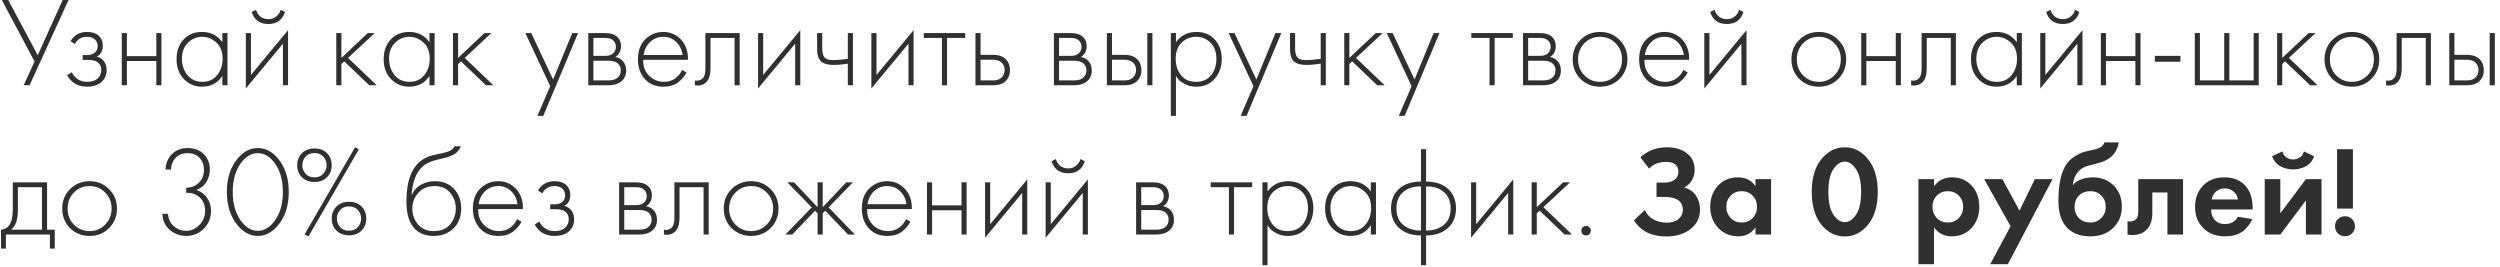 <?xml version="1.0" encoding="UTF-8"?> <svg xmlns="http://www.w3.org/2000/svg" width="469" height="50" viewBox="0 0 469 50" fill="none"><path d="M0.336 -0.008H1.536L7.08 10.36L11.76 -0.008H12.864L5.544 16H4.44L6.48 11.536L0.336 -0.008ZM14.028 8.272L13.236 7.72C13.908 6.568 14.94 5.992 16.332 5.992C17.276 5.992 17.996 6.224 18.492 6.688C19.02 7.152 19.284 7.784 19.284 8.584C19.284 9.544 18.908 10.224 18.156 10.624C18.588 10.72 18.972 10.936 19.308 11.272C19.772 11.736 20.004 12.36 20.004 13.144C20.004 14.152 19.62 14.952 18.852 15.544C18.212 16.024 17.38 16.264 16.356 16.264C15.364 16.264 14.524 16.024 13.836 15.544C13.276 15.112 12.868 14.632 12.612 14.104L13.476 13.552C13.716 14.08 14.06 14.496 14.508 14.8C15.004 15.168 15.62 15.352 16.356 15.352C17.172 15.352 17.796 15.168 18.228 14.8C18.74 14.384 18.996 13.824 18.996 13.12C18.996 12.496 18.772 12.016 18.324 11.68C17.94 11.392 17.34 11.248 16.524 11.248H15.516V10.336H16.26C16.884 10.336 17.372 10.2 17.724 9.928C18.124 9.608 18.324 9.192 18.324 8.68C18.324 8.168 18.156 7.744 17.82 7.408C17.452 7.072 16.948 6.904 16.308 6.904C15.284 6.904 14.524 7.36 14.028 8.272ZM22.845 16V6.208H23.805V10.528H29.325V6.208H30.285V16H29.325V11.44H23.805V16H22.845ZM41.712 7.912V6.208H42.672V16H41.712V14.248C40.832 15.592 39.56 16.264 37.896 16.264C36.568 16.264 35.44 15.792 34.512 14.848C33.584 13.904 33.12 12.656 33.12 11.104C33.12 9.584 33.56 8.352 34.44 7.408C35.32 6.464 36.472 5.992 37.896 5.992C39.528 5.992 40.8 6.632 41.712 7.912ZM37.944 6.904C36.904 6.904 36.008 7.28 35.256 8.032C34.504 8.768 34.128 9.768 34.128 11.032C34.128 12.2 34.472 13.216 35.16 14.08C35.848 14.928 36.784 15.352 37.968 15.352C39.136 15.352 40.056 14.936 40.728 14.104C41.416 13.256 41.76 12.232 41.76 11.032C41.76 9.704 41.368 8.688 40.584 7.984C39.8 7.264 38.92 6.904 37.944 6.904ZM46.119 6.208H47.079V14.056L54.039 5.656V16H53.079V8.2L46.119 16.6V6.208ZM48.831 3.088C49.247 3.424 49.751 3.592 50.343 3.592C50.935 3.592 51.431 3.424 51.831 3.088C52.247 2.752 52.519 2.336 52.647 1.84L53.463 2.248C52.983 3.752 51.943 4.504 50.343 4.504C48.743 4.504 47.703 3.752 47.223 2.248L48.039 1.84C48.167 2.336 48.431 2.752 48.831 3.088ZM63.087 6.208H64.047V10.864L68.991 6.208H70.287L65.295 10.864L70.671 16H69.279L64.575 11.512L64.047 12.016V16H63.087V6.208ZM80.571 7.912V6.208H81.531V16H80.571V14.248C79.691 15.592 78.419 16.264 76.755 16.264C75.427 16.264 74.299 15.792 73.371 14.848C72.443 13.904 71.979 12.656 71.979 11.104C71.979 9.584 72.419 8.352 73.299 7.408C74.179 6.464 75.331 5.992 76.755 5.992C78.387 5.992 79.659 6.632 80.571 7.912ZM76.803 6.904C75.763 6.904 74.867 7.28 74.115 8.032C73.363 8.768 72.987 9.768 72.987 11.032C72.987 12.2 73.331 13.216 74.019 14.08C74.707 14.928 75.643 15.352 76.827 15.352C77.995 15.352 78.915 14.936 79.587 14.104C80.275 13.256 80.619 12.232 80.619 11.032C80.619 9.704 80.227 8.688 79.443 7.984C78.659 7.264 77.779 6.904 76.803 6.904ZM84.978 6.208H85.938V10.864L90.882 6.208H92.178L87.186 10.864L92.562 16H91.17L86.466 11.512L85.938 12.016V16H84.978V6.208ZM100.815 21.736L103.215 16.168L98.559 6.208H99.663L103.767 14.92L107.343 6.208H108.447L101.919 21.736H100.815ZM110.361 6.208H113.553C114.465 6.208 115.161 6.4 115.641 6.784C116.217 7.248 116.505 7.872 116.505 8.656C116.505 9.552 116.145 10.232 115.425 10.696C115.873 10.76 116.273 10.944 116.625 11.248C117.185 11.744 117.465 12.4 117.465 13.216C117.465 14.128 117.137 14.832 116.481 15.328C115.905 15.776 115.105 16 114.081 16H110.361V6.208ZM111.321 10.48H113.553C114.145 10.48 114.609 10.344 114.945 10.072C115.345 9.752 115.545 9.32 115.545 8.776C115.545 8.248 115.345 7.824 114.945 7.504C114.625 7.248 114.161 7.12 113.553 7.12H111.321V10.48ZM111.321 15.088H114.081C114.817 15.088 115.377 14.944 115.761 14.656C116.225 14.304 116.457 13.816 116.457 13.192C116.457 12.616 116.241 12.16 115.809 11.824C115.425 11.536 114.849 11.392 114.081 11.392H111.321V15.088ZM129.058 11.224H120.682C120.618 12.424 120.978 13.416 121.762 14.2C122.546 14.968 123.482 15.352 124.57 15.352C125.338 15.352 126.018 15.152 126.61 14.752C127.202 14.336 127.658 13.792 127.978 13.12L128.794 13.6C128.426 14.304 127.89 14.928 127.186 15.472C126.482 16 125.586 16.264 124.498 16.264C123.01 16.264 121.834 15.784 120.97 14.824C120.106 13.848 119.674 12.624 119.674 11.152C119.674 9.536 120.138 8.272 121.066 7.36C122.01 6.448 123.13 5.992 124.426 5.992C125.77 5.992 126.89 6.48 127.786 7.456C128.682 8.432 129.106 9.688 129.058 11.224ZM120.754 10.312H128.05C127.922 9.32 127.522 8.504 126.85 7.864C126.194 7.224 125.386 6.904 124.426 6.904C123.45 6.904 122.626 7.232 121.954 7.888C121.282 8.528 120.882 9.336 120.754 10.312ZM138.764 6.208V16H137.804V7.12H133.292V12.784C133.292 13.856 133.1 14.648 132.716 15.16C132.284 15.752 131.66 16.048 130.844 16.048C130.748 16.048 130.588 16.032 130.364 16V15.088C130.524 15.12 130.644 15.136 130.724 15.136C131.268 15.136 131.692 14.92 131.996 14.488C132.22 14.136 132.332 13.568 132.332 12.784V6.208H138.764ZM142.212 6.208H143.172V14.056L150.132 5.656V16H149.172V8.2L142.212 16.6V6.208ZM159.052 16V11.944C157.996 12.104 157.14 12.184 156.484 12.184C155.444 12.184 154.676 12.008 154.18 11.656C153.588 11.224 153.292 10.392 153.292 9.16V6.208H154.252V9.16C154.252 10.056 154.468 10.656 154.9 10.96C155.204 11.168 155.692 11.272 156.364 11.272C157.116 11.272 158.012 11.192 159.052 11.032V6.208H160.012V16H159.052ZM163.47 6.208H164.43V14.056L171.39 5.656V16H170.43V8.2L163.47 16.6V6.208ZM176.709 16V7.12H173.301V6.208H181.077V7.12H177.669V16H176.709ZM182.994 6.208H183.954V10.288H186.282C187.402 10.288 188.234 10.592 188.778 11.2C189.242 11.712 189.474 12.36 189.474 13.144C189.474 14.024 189.186 14.728 188.61 15.256C188.082 15.752 187.298 16 186.258 16H182.994V6.208ZM183.954 15.088H186.258C186.93 15.088 187.442 14.936 187.794 14.632C188.242 14.264 188.466 13.768 188.466 13.144C188.466 12.488 188.234 11.984 187.77 11.632C187.386 11.344 186.866 11.2 186.21 11.2H183.954V15.088ZM197.712 6.208H200.904C201.816 6.208 202.512 6.4 202.992 6.784C203.568 7.248 203.856 7.872 203.856 8.656C203.856 9.552 203.496 10.232 202.776 10.696C203.224 10.76 203.624 10.944 203.976 11.248C204.536 11.744 204.816 12.4 204.816 13.216C204.816 14.128 204.488 14.832 203.832 15.328C203.256 15.776 202.456 16 201.432 16H197.712V6.208ZM198.672 10.48H200.904C201.496 10.48 201.96 10.344 202.296 10.072C202.696 9.752 202.896 9.32 202.896 8.776C202.896 8.248 202.696 7.824 202.296 7.504C201.976 7.248 201.512 7.12 200.904 7.12H198.672V10.48ZM198.672 15.088H201.432C202.168 15.088 202.728 14.944 203.112 14.656C203.576 14.304 203.808 13.816 203.808 13.192C203.808 12.616 203.592 12.16 203.16 11.824C202.776 11.536 202.2 11.392 201.432 11.392H198.672V15.088ZM207.65 6.208H208.61V10.288H210.938C212.058 10.288 212.89 10.592 213.434 11.2C213.898 11.712 214.13 12.36 214.13 13.144C214.13 14.024 213.842 14.728 213.266 15.256C212.738 15.752 211.954 16 210.914 16H207.65V6.208ZM208.61 15.088H210.914C211.586 15.088 212.098 14.936 212.45 14.632C212.898 14.264 213.122 13.768 213.122 13.144C213.122 12.488 212.89 11.984 212.426 11.632C212.042 11.344 211.522 11.2 210.866 11.2H208.61V15.088ZM215.234 6.208H216.194V16H215.234V6.208ZM220.61 14.248V21.736H219.65V6.208H220.61V7.912C221.554 6.632 222.834 5.992 224.45 5.992C225.89 5.992 227.042 6.472 227.906 7.432C228.77 8.376 229.202 9.576 229.202 11.032C229.202 12.52 228.762 13.768 227.882 14.776C227.018 15.768 225.858 16.264 224.402 16.264C223.666 16.264 223.002 16.12 222.41 15.832C221.818 15.528 221.41 15.256 221.186 15.016C220.962 14.76 220.77 14.504 220.61 14.248ZM221.57 14.128C222.242 14.944 223.178 15.352 224.378 15.352C225.578 15.352 226.514 14.944 227.186 14.128C227.858 13.312 228.194 12.28 228.194 11.032C228.194 9.736 227.826 8.728 227.09 8.008C226.354 7.272 225.458 6.904 224.402 6.904C223.362 6.904 222.458 7.264 221.69 7.984C220.938 8.704 220.562 9.704 220.562 10.984C220.562 12.248 220.898 13.296 221.57 14.128ZM232.745 21.736L235.145 16.168L230.489 6.208H231.593L235.697 14.92L239.273 6.208H240.377L233.849 21.736H232.745ZM247.763 16V11.944C246.707 12.104 245.851 12.184 245.195 12.184C244.155 12.184 243.387 12.008 242.891 11.656C242.299 11.224 242.003 10.392 242.003 9.16V6.208H242.963V9.16C242.963 10.056 243.179 10.656 243.611 10.96C243.915 11.168 244.403 11.272 245.075 11.272C245.827 11.272 246.723 11.192 247.763 11.032V6.208H248.723V16H247.763ZM252.181 6.208H253.141V10.864L258.085 6.208H259.381L254.389 10.864L259.765 16H258.373L253.669 11.512L253.141 12.016V16H252.181V6.208ZM262.417 21.736L264.817 16.168L260.161 6.208H261.265L265.369 14.92L268.945 6.208H270.049L263.521 21.736H262.417ZM279.436 16V7.12H276.028V6.208H283.804V7.12H280.396V16H279.436ZM285.72 6.208H288.912C289.824 6.208 290.52 6.4 291 6.784C291.576 7.248 291.864 7.872 291.864 8.656C291.864 9.552 291.504 10.232 290.784 10.696C291.232 10.76 291.632 10.944 291.984 11.248C292.544 11.744 292.824 12.4 292.824 13.216C292.824 14.128 292.496 14.832 291.84 15.328C291.264 15.776 290.464 16 289.44 16H285.72V6.208ZM286.68 10.48H288.912C289.504 10.48 289.968 10.344 290.304 10.072C290.704 9.752 290.904 9.32 290.904 8.776C290.904 8.248 290.704 7.824 290.304 7.504C289.984 7.248 289.52 7.12 288.912 7.12H286.68V10.48ZM286.68 15.088H289.44C290.176 15.088 290.736 14.944 291.12 14.656C291.584 14.304 291.816 13.816 291.816 13.192C291.816 12.616 291.6 12.16 291.168 11.824C290.784 11.536 290.208 11.392 289.44 11.392H286.68V15.088ZM296.498 7.48C297.49 6.488 298.714 5.992 300.17 5.992C301.626 5.992 302.842 6.488 303.818 7.48C304.81 8.456 305.306 9.672 305.306 11.128C305.306 12.584 304.81 13.808 303.818 14.8C302.842 15.776 301.626 16.264 300.17 16.264C298.714 16.264 297.49 15.776 296.498 14.8C295.522 13.808 295.034 12.584 295.034 11.128C295.034 9.672 295.522 8.456 296.498 7.48ZM297.218 14.128C298.018 14.944 299.002 15.352 300.17 15.352C301.338 15.352 302.314 14.944 303.098 14.128C303.898 13.312 304.298 12.312 304.298 11.128C304.298 9.944 303.898 8.944 303.098 8.128C302.314 7.312 301.338 6.904 300.17 6.904C299.002 6.904 298.018 7.312 297.218 8.128C296.434 8.944 296.042 9.944 296.042 11.128C296.042 12.312 296.434 13.312 297.218 14.128ZM316.886 11.224H308.51C308.446 12.424 308.806 13.416 309.59 14.2C310.374 14.968 311.31 15.352 312.398 15.352C313.166 15.352 313.846 15.152 314.438 14.752C315.03 14.336 315.486 13.792 315.806 13.12L316.622 13.6C316.254 14.304 315.718 14.928 315.014 15.472C314.31 16 313.414 16.264 312.326 16.264C310.838 16.264 309.662 15.784 308.798 14.824C307.934 13.848 307.502 12.624 307.502 11.152C307.502 9.536 307.966 8.272 308.894 7.36C309.838 6.448 310.958 5.992 312.254 5.992C313.598 5.992 314.718 6.48 315.614 7.456C316.51 8.432 316.934 9.688 316.886 11.224ZM308.582 10.312H315.878C315.75 9.32 315.35 8.504 314.678 7.864C314.022 7.224 313.214 6.904 312.254 6.904C311.278 6.904 310.454 7.232 309.782 7.888C309.11 8.528 308.71 9.336 308.582 10.312ZM319.728 6.208H320.688V14.056L327.648 5.656V16H326.688V8.2L319.728 16.6V6.208ZM322.44 3.088C322.856 3.424 323.36 3.592 323.952 3.592C324.544 3.592 325.04 3.424 325.44 3.088C325.856 2.752 326.128 2.336 326.256 1.84L327.072 2.248C326.592 3.752 325.552 4.504 323.952 4.504C322.352 4.504 321.312 3.752 320.832 2.248L321.648 1.84C321.776 2.336 322.04 2.752 322.44 3.088ZM337.537 7.48C338.529 6.488 339.753 5.992 341.209 5.992C342.665 5.992 343.881 6.488 344.857 7.48C345.849 8.456 346.345 9.672 346.345 11.128C346.345 12.584 345.849 13.808 344.857 14.8C343.881 15.776 342.665 16.264 341.209 16.264C339.753 16.264 338.529 15.776 337.537 14.8C336.561 13.808 336.073 12.584 336.073 11.128C336.073 9.672 336.561 8.456 337.537 7.48ZM338.257 14.128C339.057 14.944 340.041 15.352 341.209 15.352C342.377 15.352 343.353 14.944 344.137 14.128C344.937 13.312 345.337 12.312 345.337 11.128C345.337 9.944 344.937 8.944 344.137 8.128C343.353 7.312 342.377 6.904 341.209 6.904C340.041 6.904 339.057 7.312 338.257 8.128C337.473 8.944 337.081 9.944 337.081 11.128C337.081 12.312 337.473 13.312 338.257 14.128ZM349.166 16V6.208H350.126V10.528H355.646V6.208H356.606V16H355.646V11.44H350.126V16H349.166ZM366.928 6.208V16H365.968V7.12H361.456V12.784C361.456 13.856 361.264 14.648 360.88 15.16C360.448 15.752 359.824 16.048 359.008 16.048C358.912 16.048 358.752 16.032 358.528 16V15.088C358.688 15.12 358.808 15.136 358.888 15.136C359.432 15.136 359.856 14.92 360.16 14.488C360.384 14.136 360.496 13.568 360.496 12.784V6.208H366.928ZM378.344 7.912V6.208H379.304V16H378.344V14.248C377.464 15.592 376.192 16.264 374.528 16.264C373.2 16.264 372.072 15.792 371.144 14.848C370.216 13.904 369.752 12.656 369.752 11.104C369.752 9.584 370.192 8.352 371.072 7.408C371.952 6.464 373.104 5.992 374.528 5.992C376.16 5.992 377.432 6.632 378.344 7.912ZM374.576 6.904C373.536 6.904 372.64 7.28 371.888 8.032C371.136 8.768 370.76 9.768 370.76 11.032C370.76 12.2 371.104 13.216 371.792 14.08C372.48 14.928 373.416 15.352 374.6 15.352C375.768 15.352 376.688 14.936 377.36 14.104C378.048 13.256 378.392 12.232 378.392 11.032C378.392 9.704 378 8.688 377.216 7.984C376.432 7.264 375.552 6.904 374.576 6.904ZM382.751 6.208H383.711V14.056L390.671 5.656V16H389.711V8.2L382.751 16.6V6.208ZM385.463 3.088C385.879 3.424 386.383 3.592 386.975 3.592C387.567 3.592 388.063 3.424 388.463 3.088C388.879 2.752 389.151 2.336 389.279 1.84L390.095 2.248C389.615 3.752 388.575 4.504 386.975 4.504C385.375 4.504 384.335 3.752 383.855 2.248L384.671 1.84C384.799 2.336 385.063 2.752 385.463 3.088ZM394.119 16V6.208H395.079V10.528H400.599V6.208H401.559V16H400.599V11.44H395.079V16H394.119ZM404.249 11.584V10.48H409.049V11.584H404.249ZM411.744 16V6.208H412.704V15.088H417.264V6.208H418.224V15.088H422.784V6.208H423.744V16H411.744ZM427.189 6.208H428.149V10.864L433.093 6.208H434.389L429.397 10.864L434.773 16H433.381L428.677 11.512L428.149 12.016V16H427.189V6.208ZM437.545 7.48C438.537 6.488 439.761 5.992 441.217 5.992C442.673 5.992 443.889 6.488 444.865 7.48C445.857 8.456 446.353 9.672 446.353 11.128C446.353 12.584 445.857 13.808 444.865 14.8C443.889 15.776 442.673 16.264 441.217 16.264C439.761 16.264 438.537 15.776 437.545 14.8C436.569 13.808 436.081 12.584 436.081 11.128C436.081 9.672 436.569 8.456 437.545 7.48ZM438.265 14.128C439.065 14.944 440.049 15.352 441.217 15.352C442.385 15.352 443.361 14.944 444.145 14.128C444.945 13.312 445.345 12.312 445.345 11.128C445.345 9.944 444.945 8.944 444.145 8.128C443.361 7.312 442.385 6.904 441.217 6.904C440.049 6.904 439.065 7.312 438.265 8.128C437.481 8.944 437.089 9.944 437.089 11.128C437.089 12.312 437.481 13.312 438.265 14.128ZM456.037 6.208V16H455.077V7.12H450.565V12.784C450.565 13.856 450.373 14.648 449.989 15.16C449.557 15.752 448.933 16.048 448.117 16.048C448.021 16.048 447.861 16.032 447.637 16V15.088C447.797 15.12 447.917 15.136 447.997 15.136C448.541 15.136 448.965 14.92 449.269 14.488C449.493 14.136 449.605 13.568 449.605 12.784V6.208H456.037ZM459.486 6.208H460.446V10.288H462.774C463.894 10.288 464.726 10.592 465.27 11.2C465.734 11.712 465.966 12.36 465.966 13.144C465.966 14.024 465.678 14.728 465.102 15.256C464.574 15.752 463.79 16 462.75 16H459.486V6.208ZM460.446 15.088H462.75C463.422 15.088 463.934 14.936 464.286 14.632C464.734 14.264 464.958 13.768 464.958 13.144C464.958 12.488 464.726 11.984 464.262 11.632C463.878 11.344 463.358 11.2 462.702 11.2H460.446V15.088ZM467.07 6.208H468.03V16H467.07V6.208ZM2.4 34.208H8.832V43.088H10.272V46.64H9.36V44H1.104V46.64H0.192V43.088C0.992 43.04 1.592 42.608 1.992 41.792C2.264 41.232 2.4 40.352 2.4 39.152V34.208ZM7.872 43.088V35.12H3.36V39.44C3.36 41.168 2.944 42.384 2.112 43.088H7.872ZM13.138 35.48C14.13 34.488 15.354 33.992 16.81 33.992C18.266 33.992 19.482 34.488 20.458 35.48C21.45 36.456 21.946 37.672 21.946 39.128C21.946 40.584 21.45 41.808 20.458 42.8C19.482 43.776 18.266 44.264 16.81 44.264C15.354 44.264 14.13 43.776 13.138 42.8C12.162 41.808 11.674 40.584 11.674 39.128C11.674 37.672 12.162 36.456 13.138 35.48ZM13.858 42.128C14.658 42.944 15.642 43.352 16.81 43.352C17.978 43.352 18.954 42.944 19.738 42.128C20.538 41.312 20.938 40.312 20.938 39.128C20.938 37.944 20.538 36.944 19.738 36.128C18.954 35.312 17.978 34.904 16.81 34.904C15.642 34.904 14.658 35.312 13.858 36.128C13.074 36.944 12.682 37.944 12.682 39.128C12.682 40.312 13.074 41.312 13.858 42.128ZM30.465 40.112H31.521C31.553 40.736 31.729 41.304 32.049 41.816C32.353 42.248 32.769 42.608 33.297 42.896C33.825 43.168 34.353 43.304 34.881 43.304C35.857 43.304 36.697 42.936 37.401 42.2C38.121 41.464 38.481 40.592 38.481 39.584C38.481 38.272 37.977 37.296 36.969 36.656C36.393 36.288 35.713 36.128 34.929 36.176V35.216C35.793 35.216 36.513 34.968 37.089 34.472C37.873 33.816 38.265 32.944 38.265 31.856C38.265 30.96 37.993 30.216 37.449 29.624C36.905 29.032 36.153 28.736 35.193 28.736C34.201 28.736 33.433 29.048 32.889 29.672C32.377 30.232 32.105 30.944 32.073 31.808H31.065C31.081 30.672 31.473 29.712 32.241 28.928C32.993 28.16 33.977 27.776 35.193 27.776C36.473 27.776 37.489 28.16 38.241 28.928C38.993 29.696 39.369 30.648 39.369 31.784C39.369 32.584 39.169 33.344 38.769 34.064C38.369 34.768 37.729 35.296 36.849 35.648C37.697 35.92 38.361 36.408 38.841 37.112C39.337 37.816 39.585 38.632 39.585 39.56C39.585 40.888 39.129 42.008 38.217 42.92C37.305 43.816 36.193 44.264 34.881 44.264C34.129 44.264 33.401 44.08 32.697 43.712C31.993 43.344 31.441 42.832 31.041 42.176C30.657 41.552 30.465 40.864 30.465 40.112ZM44.597 29.72C45.669 28.424 46.925 27.776 48.365 27.776C49.805 27.776 51.061 28.424 52.133 29.72C53.493 31.336 54.173 33.432 54.173 36.008C54.173 38.584 53.493 40.68 52.133 42.296C51.029 43.608 49.773 44.264 48.365 44.264C46.957 44.264 45.701 43.608 44.597 42.296C43.237 40.68 42.557 38.584 42.557 36.008C42.557 33.432 43.237 31.336 44.597 29.72ZM45.389 41.672C46.269 42.76 47.261 43.304 48.365 43.304C49.469 43.304 50.461 42.76 51.341 41.672C52.493 40.248 53.069 38.36 53.069 36.008C53.069 33.656 52.493 31.768 51.341 30.344C50.477 29.272 49.485 28.736 48.365 28.736C47.245 28.736 46.253 29.272 45.389 30.344C44.237 31.768 43.661 33.656 43.661 36.008C43.661 38.36 44.237 40.248 45.389 41.672ZM56.642 28.736C57.233 28.144 58.017 27.848 58.993 27.848C59.969 27.848 60.754 28.144 61.346 28.736C61.938 29.328 62.233 30.08 62.233 30.992C62.233 31.904 61.938 32.656 61.346 33.248C60.754 33.84 59.969 34.136 58.993 34.136C58.017 34.136 57.233 33.84 56.642 33.248C56.05 32.656 55.754 31.904 55.754 30.992C55.754 30.08 56.05 29.328 56.642 28.736ZM57.313 32.576C57.714 33.04 58.273 33.272 58.993 33.272C59.714 33.272 60.273 33.04 60.673 32.576C61.074 32.112 61.273 31.584 61.273 30.992C61.273 30.4 61.074 29.872 60.673 29.408C60.273 28.944 59.714 28.712 58.993 28.712C58.273 28.712 57.714 28.944 57.313 29.408C56.913 29.872 56.714 30.4 56.714 30.992C56.714 31.584 56.913 32.112 57.313 32.576ZM57.145 43.976L66.602 27.632L67.322 28.016L57.865 44.36L57.145 43.976ZM63.121 38.744C63.714 38.152 64.498 37.856 65.474 37.856C66.45 37.856 67.234 38.152 67.826 38.744C68.418 39.336 68.713 40.088 68.713 41C68.713 41.912 68.418 42.664 67.826 43.256C67.234 43.848 66.45 44.144 65.474 44.144C64.498 44.144 63.714 43.848 63.121 43.256C62.529 42.664 62.233 41.912 62.233 41C62.233 40.088 62.529 39.336 63.121 38.744ZM63.794 42.584C64.194 43.048 64.754 43.28 65.474 43.28C66.194 43.28 66.754 43.048 67.153 42.584C67.553 42.12 67.754 41.592 67.754 41C67.754 40.408 67.553 39.88 67.153 39.416C66.754 38.952 66.194 38.72 65.474 38.72C64.754 38.72 64.194 38.952 63.794 39.416C63.394 39.88 63.194 40.408 63.194 41C63.194 41.592 63.394 42.12 63.794 42.584ZM77.229 36.536H77.277C77.645 35.688 78.221 35.056 79.005 34.64C79.805 34.208 80.661 33.992 81.573 33.992C83.061 33.992 84.253 34.464 85.149 35.408C86.061 36.352 86.517 37.584 86.517 39.104C86.517 40.672 86.029 41.928 85.053 42.872C84.077 43.8 82.845 44.264 81.357 44.264C79.949 44.264 78.805 43.856 77.925 43.04C76.805 41.984 76.245 40.24 76.245 37.808C76.245 33.872 77.269 31.24 79.317 29.912C79.509 29.784 79.717 29.672 79.941 29.576C80.165 29.464 80.357 29.376 80.517 29.312C80.693 29.248 80.925 29.184 81.213 29.12C81.501 29.04 81.709 28.992 81.837 28.976C81.965 28.944 82.189 28.896 82.509 28.832C82.845 28.768 83.045 28.728 83.109 28.712C84.293 28.456 85.013 28.032 85.269 27.44H86.469C86.293 27.84 86.069 28.184 85.797 28.472C85.541 28.744 85.221 28.968 84.837 29.144C84.469 29.304 84.157 29.424 83.901 29.504C83.661 29.568 83.333 29.648 82.917 29.744C81.333 30.064 80.189 30.504 79.485 31.064C78.749 31.656 78.197 32.456 77.829 33.464C77.477 34.472 77.277 35.496 77.229 36.536ZM81.357 43.352C82.733 43.352 83.765 42.928 84.453 42.08C85.157 41.216 85.509 40.224 85.509 39.104C85.509 37.984 85.157 37.008 84.453 36.176C83.749 35.328 82.789 34.904 81.573 34.904C80.261 34.904 79.229 35.328 78.477 36.176C77.725 37.024 77.349 38 77.349 39.104C77.349 40.176 77.661 41.12 78.285 41.936C79.005 42.88 80.029 43.352 81.357 43.352ZM98.097 39.224H89.721C89.657 40.424 90.017 41.416 90.801 42.2C91.585 42.968 92.521 43.352 93.609 43.352C94.377 43.352 95.057 43.152 95.649 42.752C96.241 42.336 96.697 41.792 97.017 41.12L97.833 41.6C97.465 42.304 96.929 42.928 96.225 43.472C95.521 44 94.625 44.264 93.537 44.264C92.049 44.264 90.873 43.784 90.009 42.824C89.145 41.848 88.713 40.624 88.713 39.152C88.713 37.536 89.177 36.272 90.105 35.36C91.049 34.448 92.169 33.992 93.465 33.992C94.809 33.992 95.929 34.48 96.825 35.456C97.721 36.432 98.145 37.688 98.097 39.224ZM89.793 38.312H97.089C96.961 37.32 96.561 36.504 95.889 35.864C95.233 35.224 94.425 34.904 93.465 34.904C92.489 34.904 91.665 35.232 90.993 35.888C90.321 36.528 89.921 37.336 89.793 38.312ZM101.731 36.272L100.939 35.72C101.611 34.568 102.643 33.992 104.035 33.992C104.979 33.992 105.699 34.224 106.195 34.688C106.723 35.152 106.987 35.784 106.987 36.584C106.987 37.544 106.611 38.224 105.859 38.624C106.291 38.72 106.675 38.936 107.011 39.272C107.475 39.736 107.707 40.36 107.707 41.144C107.707 42.152 107.323 42.952 106.555 43.544C105.915 44.024 105.083 44.264 104.059 44.264C103.067 44.264 102.227 44.024 101.539 43.544C100.979 43.112 100.571 42.632 100.315 42.104L101.179 41.552C101.419 42.08 101.763 42.496 102.211 42.8C102.707 43.168 103.323 43.352 104.059 43.352C104.875 43.352 105.499 43.168 105.931 42.8C106.443 42.384 106.699 41.824 106.699 41.12C106.699 40.496 106.475 40.016 106.027 39.68C105.643 39.392 105.043 39.248 104.227 39.248H103.219V38.336H103.963C104.587 38.336 105.075 38.2 105.427 37.928C105.827 37.608 106.027 37.192 106.027 36.68C106.027 36.168 105.859 35.744 105.523 35.408C105.155 35.072 104.651 34.904 104.011 34.904C102.987 34.904 102.227 35.36 101.731 36.272ZM116.15 34.208H119.342C120.254 34.208 120.95 34.4 121.43 34.784C122.006 35.248 122.294 35.872 122.294 36.656C122.294 37.552 121.934 38.232 121.214 38.696C121.662 38.76 122.062 38.944 122.414 39.248C122.974 39.744 123.254 40.4 123.254 41.216C123.254 42.128 122.926 42.832 122.27 43.328C121.694 43.776 120.894 44 119.87 44H116.15V34.208ZM117.11 38.48H119.342C119.934 38.48 120.398 38.344 120.734 38.072C121.134 37.752 121.334 37.32 121.334 36.776C121.334 36.248 121.134 35.824 120.734 35.504C120.414 35.248 119.95 35.12 119.342 35.12H117.11V38.48ZM117.11 43.088H119.87C120.606 43.088 121.166 42.944 121.55 42.656C122.014 42.304 122.246 41.816 122.246 41.192C122.246 40.616 122.03 40.16 121.598 39.824C121.214 39.536 120.638 39.392 119.87 39.392H117.11V43.088ZM132.951 34.208V44H131.991V35.12H127.479V40.784C127.479 41.856 127.287 42.648 126.903 43.16C126.471 43.752 125.847 44.048 125.031 44.048C124.935 44.048 124.775 44.032 124.551 44V43.088C124.711 43.12 124.831 43.136 124.911 43.136C125.455 43.136 125.879 42.92 126.183 42.488C126.407 42.136 126.519 41.568 126.519 40.784V34.208H132.951ZM137.24 35.48C138.232 34.488 139.456 33.992 140.912 33.992C142.368 33.992 143.584 34.488 144.56 35.48C145.552 36.456 146.048 37.672 146.048 39.128C146.048 40.584 145.552 41.808 144.56 42.8C143.584 43.776 142.368 44.264 140.912 44.264C139.456 44.264 138.232 43.776 137.24 42.8C136.264 41.808 135.776 40.584 135.776 39.128C135.776 37.672 136.264 36.456 137.24 35.48ZM137.96 42.128C138.76 42.944 139.744 43.352 140.912 43.352C142.08 43.352 143.056 42.944 143.84 42.128C144.64 41.312 145.04 40.312 145.04 39.128C145.04 37.944 144.64 36.944 143.84 36.128C143.056 35.312 142.08 34.904 140.912 34.904C139.744 34.904 138.76 35.312 137.96 36.128C137.176 36.944 136.784 37.944 136.784 39.128C136.784 40.312 137.176 41.312 137.96 42.128ZM153.381 34.208H154.341V38.864L158.757 34.208H160.005L155.445 38.912L160.389 44H159.093L154.821 39.536L154.341 40.016V44H153.381V40.016L152.901 39.536L148.629 44H147.333L152.277 38.912L147.717 34.208H148.965L153.381 38.864V34.208ZM171.058 39.224H162.682C162.618 40.424 162.978 41.416 163.762 42.2C164.546 42.968 165.482 43.352 166.57 43.352C167.338 43.352 168.018 43.152 168.61 42.752C169.202 42.336 169.658 41.792 169.978 41.12L170.794 41.6C170.426 42.304 169.89 42.928 169.186 43.472C168.482 44 167.586 44.264 166.498 44.264C165.01 44.264 163.834 43.784 162.97 42.824C162.106 41.848 161.674 40.624 161.674 39.152C161.674 37.536 162.138 36.272 163.066 35.36C164.01 34.448 165.13 33.992 166.426 33.992C167.77 33.992 168.89 34.48 169.786 35.456C170.682 36.432 171.106 37.688 171.058 39.224ZM162.754 38.312H170.05C169.922 37.32 169.522 36.504 168.85 35.864C168.194 35.224 167.386 34.904 166.426 34.904C165.45 34.904 164.626 35.232 163.954 35.888C163.282 36.528 162.882 37.336 162.754 38.312ZM173.9 44V34.208H174.86V38.528H180.38V34.208H181.34V44H180.38V39.44H174.86V44H173.9ZM184.798 34.208H185.758V42.056L192.718 33.656V44H191.758V36.2L184.798 44.6V34.208ZM196.166 34.208H197.126V42.056L204.086 33.656V44H203.126V36.2L196.166 44.6V34.208ZM198.878 31.088C199.294 31.424 199.798 31.592 200.39 31.592C200.982 31.592 201.478 31.424 201.878 31.088C202.294 30.752 202.566 30.336 202.694 29.84L203.51 30.248C203.03 31.752 201.99 32.504 200.39 32.504C198.79 32.504 197.75 31.752 197.27 30.248L198.086 29.84C198.214 30.336 198.478 30.752 198.878 31.088ZM213.134 34.208H216.326C217.238 34.208 217.934 34.4 218.414 34.784C218.99 35.248 219.278 35.872 219.278 36.656C219.278 37.552 218.918 38.232 218.198 38.696C218.646 38.76 219.046 38.944 219.398 39.248C219.958 39.744 220.238 40.4 220.238 41.216C220.238 42.128 219.91 42.832 219.254 43.328C218.678 43.776 217.878 44 216.854 44H213.134V34.208ZM214.094 38.48H216.326C216.918 38.48 217.382 38.344 217.718 38.072C218.118 37.752 218.318 37.32 218.318 36.776C218.318 36.248 218.118 35.824 217.718 35.504C217.398 35.248 216.934 35.12 216.326 35.12H214.094V38.48ZM214.094 43.088H216.854C217.59 43.088 218.15 42.944 218.534 42.656C218.998 42.304 219.23 41.816 219.23 41.192C219.23 40.616 219.014 40.16 218.582 39.824C218.198 39.536 217.622 39.392 216.854 39.392H214.094V43.088ZM230.545 44V35.12H227.137V34.208H234.913V35.12H231.505V44H230.545ZM237.79 42.248V49.736H236.83V34.208H237.79V35.912C238.734 34.632 240.014 33.992 241.63 33.992C243.07 33.992 244.222 34.472 245.086 35.432C245.95 36.376 246.382 37.576 246.382 39.032C246.382 40.52 245.942 41.768 245.062 42.776C244.198 43.768 243.038 44.264 241.582 44.264C240.846 44.264 240.182 44.12 239.59 43.832C238.998 43.528 238.59 43.256 238.366 43.016C238.142 42.76 237.95 42.504 237.79 42.248ZM238.75 42.128C239.422 42.944 240.358 43.352 241.558 43.352C242.758 43.352 243.694 42.944 244.366 42.128C245.038 41.312 245.374 40.28 245.374 39.032C245.374 37.736 245.006 36.728 244.27 36.008C243.534 35.272 242.638 34.904 241.582 34.904C240.542 34.904 239.638 35.264 238.87 35.984C238.118 36.704 237.742 37.704 237.742 38.984C237.742 40.248 238.078 41.296 238.75 42.128ZM257.173 35.912V34.208H258.133V44H257.173V42.248C256.293 43.592 255.021 44.264 253.357 44.264C252.029 44.264 250.901 43.792 249.973 42.848C249.045 41.904 248.581 40.656 248.581 39.104C248.581 37.584 249.021 36.352 249.901 35.408C250.781 34.464 251.933 33.992 253.357 33.992C254.989 33.992 256.261 34.632 257.173 35.912ZM253.405 34.904C252.365 34.904 251.469 35.28 250.717 36.032C249.965 36.768 249.589 37.768 249.589 39.032C249.589 40.2 249.933 41.216 250.621 42.08C251.309 42.928 252.245 43.352 253.429 43.352C254.597 43.352 255.517 42.936 256.189 42.104C256.877 41.256 257.221 40.232 257.221 39.032C257.221 37.704 256.829 36.688 256.045 35.984C255.261 35.264 254.381 34.904 253.405 34.904ZM266.572 49.736V44.168C264.94 44.168 263.62 43.744 262.612 42.896C261.508 41.968 260.956 40.704 260.956 39.104C260.956 37.488 261.508 36.216 262.612 35.288C263.604 34.472 264.924 34.064 266.572 34.064V27.992H267.532V34.064C269.18 34.064 270.5 34.472 271.492 35.288C272.596 36.216 273.148 37.488 273.148 39.104C273.148 40.704 272.596 41.968 271.492 42.896C270.484 43.744 269.164 44.168 267.532 44.168V49.736H266.572ZM266.572 43.256V34.976C265.228 34.944 264.132 35.28 263.284 35.984C262.404 36.72 261.964 37.76 261.964 39.104C261.964 40.464 262.404 41.504 263.284 42.224C264.132 42.912 265.228 43.256 266.572 43.256ZM267.532 34.976V43.256C268.876 43.256 269.972 42.912 270.82 42.224C271.7 41.504 272.14 40.464 272.14 39.104C272.14 37.76 271.7 36.72 270.82 35.984C269.972 35.28 268.876 34.944 267.532 34.976ZM275.97 34.208H276.93V42.056L283.89 33.656V44H282.93V36.2L275.97 44.6V34.208ZM287.337 34.208H288.297V38.864L293.241 34.208H294.537L289.545 38.864L294.921 44H293.529L288.825 39.512L288.297 40.016V44H287.337V34.208ZM296.901 43.928C296.741 43.752 296.661 43.536 296.661 43.28C296.661 43.024 296.741 42.816 296.901 42.656C297.077 42.48 297.293 42.392 297.549 42.392C297.805 42.392 298.013 42.48 298.173 42.656C298.349 42.816 298.437 43.024 298.437 43.28C298.437 43.536 298.349 43.752 298.173 43.928C298.013 44.088 297.805 44.168 297.549 44.168C297.293 44.168 297.077 44.088 296.901 43.928ZM309.37 31.64L307.738 29.504C309.13 28.256 310.77 27.632 312.658 27.632C314.274 27.632 315.554 28.016 316.498 28.784C317.442 29.536 317.914 30.544 317.914 31.808C317.914 33.328 317.258 34.456 315.946 35.192C316.906 35.432 317.642 35.928 318.154 36.68C318.666 37.432 318.922 38.312 318.922 39.32C318.922 40.824 318.33 42.04 317.146 42.968C315.962 43.896 314.434 44.36 312.562 44.36C309.794 44.36 307.786 43.352 306.538 41.336L308.578 39.392C308.93 40.192 309.482 40.792 310.234 41.192C311.002 41.576 311.802 41.768 312.634 41.768C313.642 41.768 314.402 41.536 314.914 41.072C315.442 40.608 315.706 40.048 315.706 39.392C315.706 37.76 314.538 36.944 312.202 36.944H310.762V34.256H312.202C313.018 34.256 313.666 34.08 314.146 33.728C314.626 33.36 314.866 32.856 314.866 32.216C314.866 31.624 314.674 31.168 314.29 30.848C313.906 30.528 313.338 30.368 312.586 30.368C311.21 30.368 310.138 30.792 309.37 31.64ZM329.329 34.952V33.608H332.257V44H329.329V42.656C328.545 43.776 327.481 44.336 326.137 44.336C324.569 44.336 323.289 43.8 322.297 42.728C321.321 41.656 320.833 40.344 320.833 38.792C320.833 37.224 321.313 35.912 322.273 34.856C323.233 33.8 324.473 33.272 325.993 33.272C327.497 33.272 328.609 33.832 329.329 34.952ZM328.801 36.704C328.257 36.144 327.569 35.864 326.737 35.864C325.905 35.864 325.217 36.144 324.673 36.704C324.129 37.264 323.857 37.96 323.857 38.792C323.857 39.624 324.129 40.328 324.673 40.904C325.217 41.464 325.905 41.744 326.737 41.744C327.569 41.744 328.257 41.464 328.801 40.904C329.345 40.328 329.617 39.624 329.617 38.792C329.617 37.96 329.345 37.264 328.801 36.704ZM350.442 42.152C349.242 43.624 347.786 44.36 346.074 44.36C344.362 44.36 342.898 43.624 341.682 42.152C340.482 40.664 339.882 38.608 339.882 35.984C339.882 33.376 340.482 31.336 341.682 29.864C342.898 28.376 344.362 27.632 346.074 27.632C347.786 27.632 349.242 28.376 350.442 29.864C351.658 31.336 352.266 33.384 352.266 36.008C352.266 38.616 351.658 40.664 350.442 42.152ZM348.186 31.736C347.562 30.792 346.858 30.32 346.074 30.32C345.29 30.32 344.578 30.792 343.938 31.736C343.314 32.664 343.002 34.08 343.002 35.984C343.002 37.888 343.314 39.312 343.938 40.256C344.562 41.2 345.274 41.672 346.074 41.672C346.874 41.672 347.586 41.2 348.21 40.256C348.834 39.312 349.146 37.888 349.146 35.984C349.146 34.08 348.826 32.664 348.186 31.736ZM362.82 42.656V49.568H359.892V33.608H362.82V34.952C363.62 33.832 364.748 33.272 366.204 33.272C367.724 33.272 368.956 33.792 369.9 34.832C370.844 35.872 371.316 37.192 371.316 38.792C371.316 40.392 370.828 41.72 369.852 42.776C368.892 43.816 367.652 44.336 366.132 44.336C364.74 44.336 363.636 43.776 362.82 42.656ZM367.476 36.704C366.932 36.144 366.244 35.864 365.412 35.864C364.58 35.864 363.892 36.144 363.348 36.704C362.804 37.264 362.532 37.96 362.532 38.792C362.532 39.624 362.804 40.328 363.348 40.904C363.892 41.464 364.58 41.744 365.412 41.744C366.244 41.744 366.932 41.464 367.476 40.904C368.02 40.328 368.292 39.624 368.292 38.792C368.292 37.96 368.02 37.264 367.476 36.704ZM373.364 49.568L377.18 42.44L372.236 33.608H375.644L378.86 39.512L381.74 33.608H385.052L376.676 49.568H373.364ZM394.798 26.72H397.486C397.166 28.624 396.03 29.872 394.078 30.464C393.726 30.576 393.27 30.704 392.71 30.848C392.166 30.976 391.766 31.08 391.51 31.16C391.254 31.224 390.958 31.36 390.622 31.568C390.302 31.76 390.014 32.016 389.758 32.336C389.246 32.992 388.95 33.776 388.87 34.688H388.918C389.286 34.208 389.806 33.856 390.478 33.632C391.15 33.392 391.846 33.272 392.566 33.272C394.166 33.272 395.462 33.76 396.454 34.736C397.526 35.76 398.062 37.104 398.062 38.768C398.062 40.432 397.478 41.8 396.31 42.872C395.238 43.848 393.862 44.336 392.182 44.336C390.422 44.336 389.038 43.88 388.03 42.968C386.782 41.848 386.158 40.096 386.158 37.712C386.158 34.496 386.686 32.16 387.742 30.704C388.158 30.128 388.678 29.656 389.302 29.288C389.926 28.904 390.438 28.656 390.838 28.544C391.238 28.416 391.766 28.288 392.422 28.16C393.19 28 393.742 27.816 394.078 27.608C394.43 27.384 394.67 27.088 394.798 26.72ZM389.998 40.904C390.558 41.464 391.262 41.744 392.11 41.744C392.958 41.744 393.654 41.464 394.198 40.904C394.758 40.344 395.038 39.648 395.038 38.816C395.038 37.968 394.766 37.264 394.222 36.704C393.678 36.144 392.974 35.864 392.11 35.864C391.246 35.864 390.542 36.144 389.998 36.704C389.454 37.264 389.182 37.968 389.182 38.816C389.182 39.648 389.454 40.344 389.998 40.904ZM409.538 33.608V44H406.61V36.104H403.778V39.92C403.778 41.264 403.45 42.288 402.794 42.992C402.138 43.728 401.202 44.096 399.986 44.096C399.666 44.096 399.378 44.064 399.122 44V41.504C399.314 41.536 399.466 41.552 399.578 41.552C400.106 41.552 400.506 41.384 400.778 41.048C401.018 40.76 401.138 40.32 401.138 39.728V33.608H409.538ZM419.834 40.664L422.522 41.096C422.41 41.384 422.258 41.672 422.066 41.96C421.89 42.232 421.61 42.576 421.226 42.992C420.842 43.392 420.322 43.72 419.666 43.976C419.01 44.216 418.258 44.336 417.41 44.336C415.778 44.336 414.45 43.848 413.426 42.872C412.338 41.848 411.794 40.496 411.794 38.816C411.794 37.152 412.322 35.792 413.378 34.736C414.37 33.76 415.674 33.272 417.29 33.272C419.05 33.272 420.402 33.84 421.346 34.976C422.178 35.968 422.594 37.328 422.594 39.056V39.296H414.818C414.818 40 414.986 40.584 415.322 41.048C415.802 41.704 416.498 42.032 417.41 42.032C418.498 42.032 419.306 41.576 419.834 40.664ZM414.914 37.424H419.834C419.722 36.752 419.426 36.24 418.946 35.888C418.482 35.52 417.954 35.336 417.362 35.336C416.786 35.336 416.258 35.52 415.778 35.888C415.314 36.256 415.026 36.768 414.914 37.424ZM424.861 33.608H427.789V40.016L432.589 33.608H435.517V44H432.589V37.592L427.789 44H424.861V33.608ZM432.205 28.4L434.125 29.312C433.805 30.208 433.269 30.848 432.517 31.232C431.765 31.6 430.989 31.784 430.189 31.784C429.389 31.784 428.613 31.6 427.861 31.232C427.109 30.848 426.573 30.208 426.253 29.312L428.173 28.4C428.269 28.832 428.501 29.192 428.869 29.48C429.253 29.768 429.693 29.912 430.189 29.912C430.653 29.912 431.077 29.784 431.461 29.528C431.845 29.272 432.093 28.896 432.205 28.4ZM441.41 39.128H438.434V27.992H441.41V39.128ZM438.578 43.784C438.226 43.416 438.05 42.968 438.05 42.44C438.05 41.912 438.226 41.472 438.578 41.12C438.946 40.752 439.394 40.568 439.922 40.568C440.45 40.568 440.89 40.752 441.242 41.12C441.61 41.472 441.794 41.912 441.794 42.44C441.794 42.968 441.61 43.416 441.242 43.784C440.89 44.136 440.45 44.312 439.922 44.312C439.394 44.312 438.946 44.136 438.578 43.784Z" fill="#303030"></path></svg> 